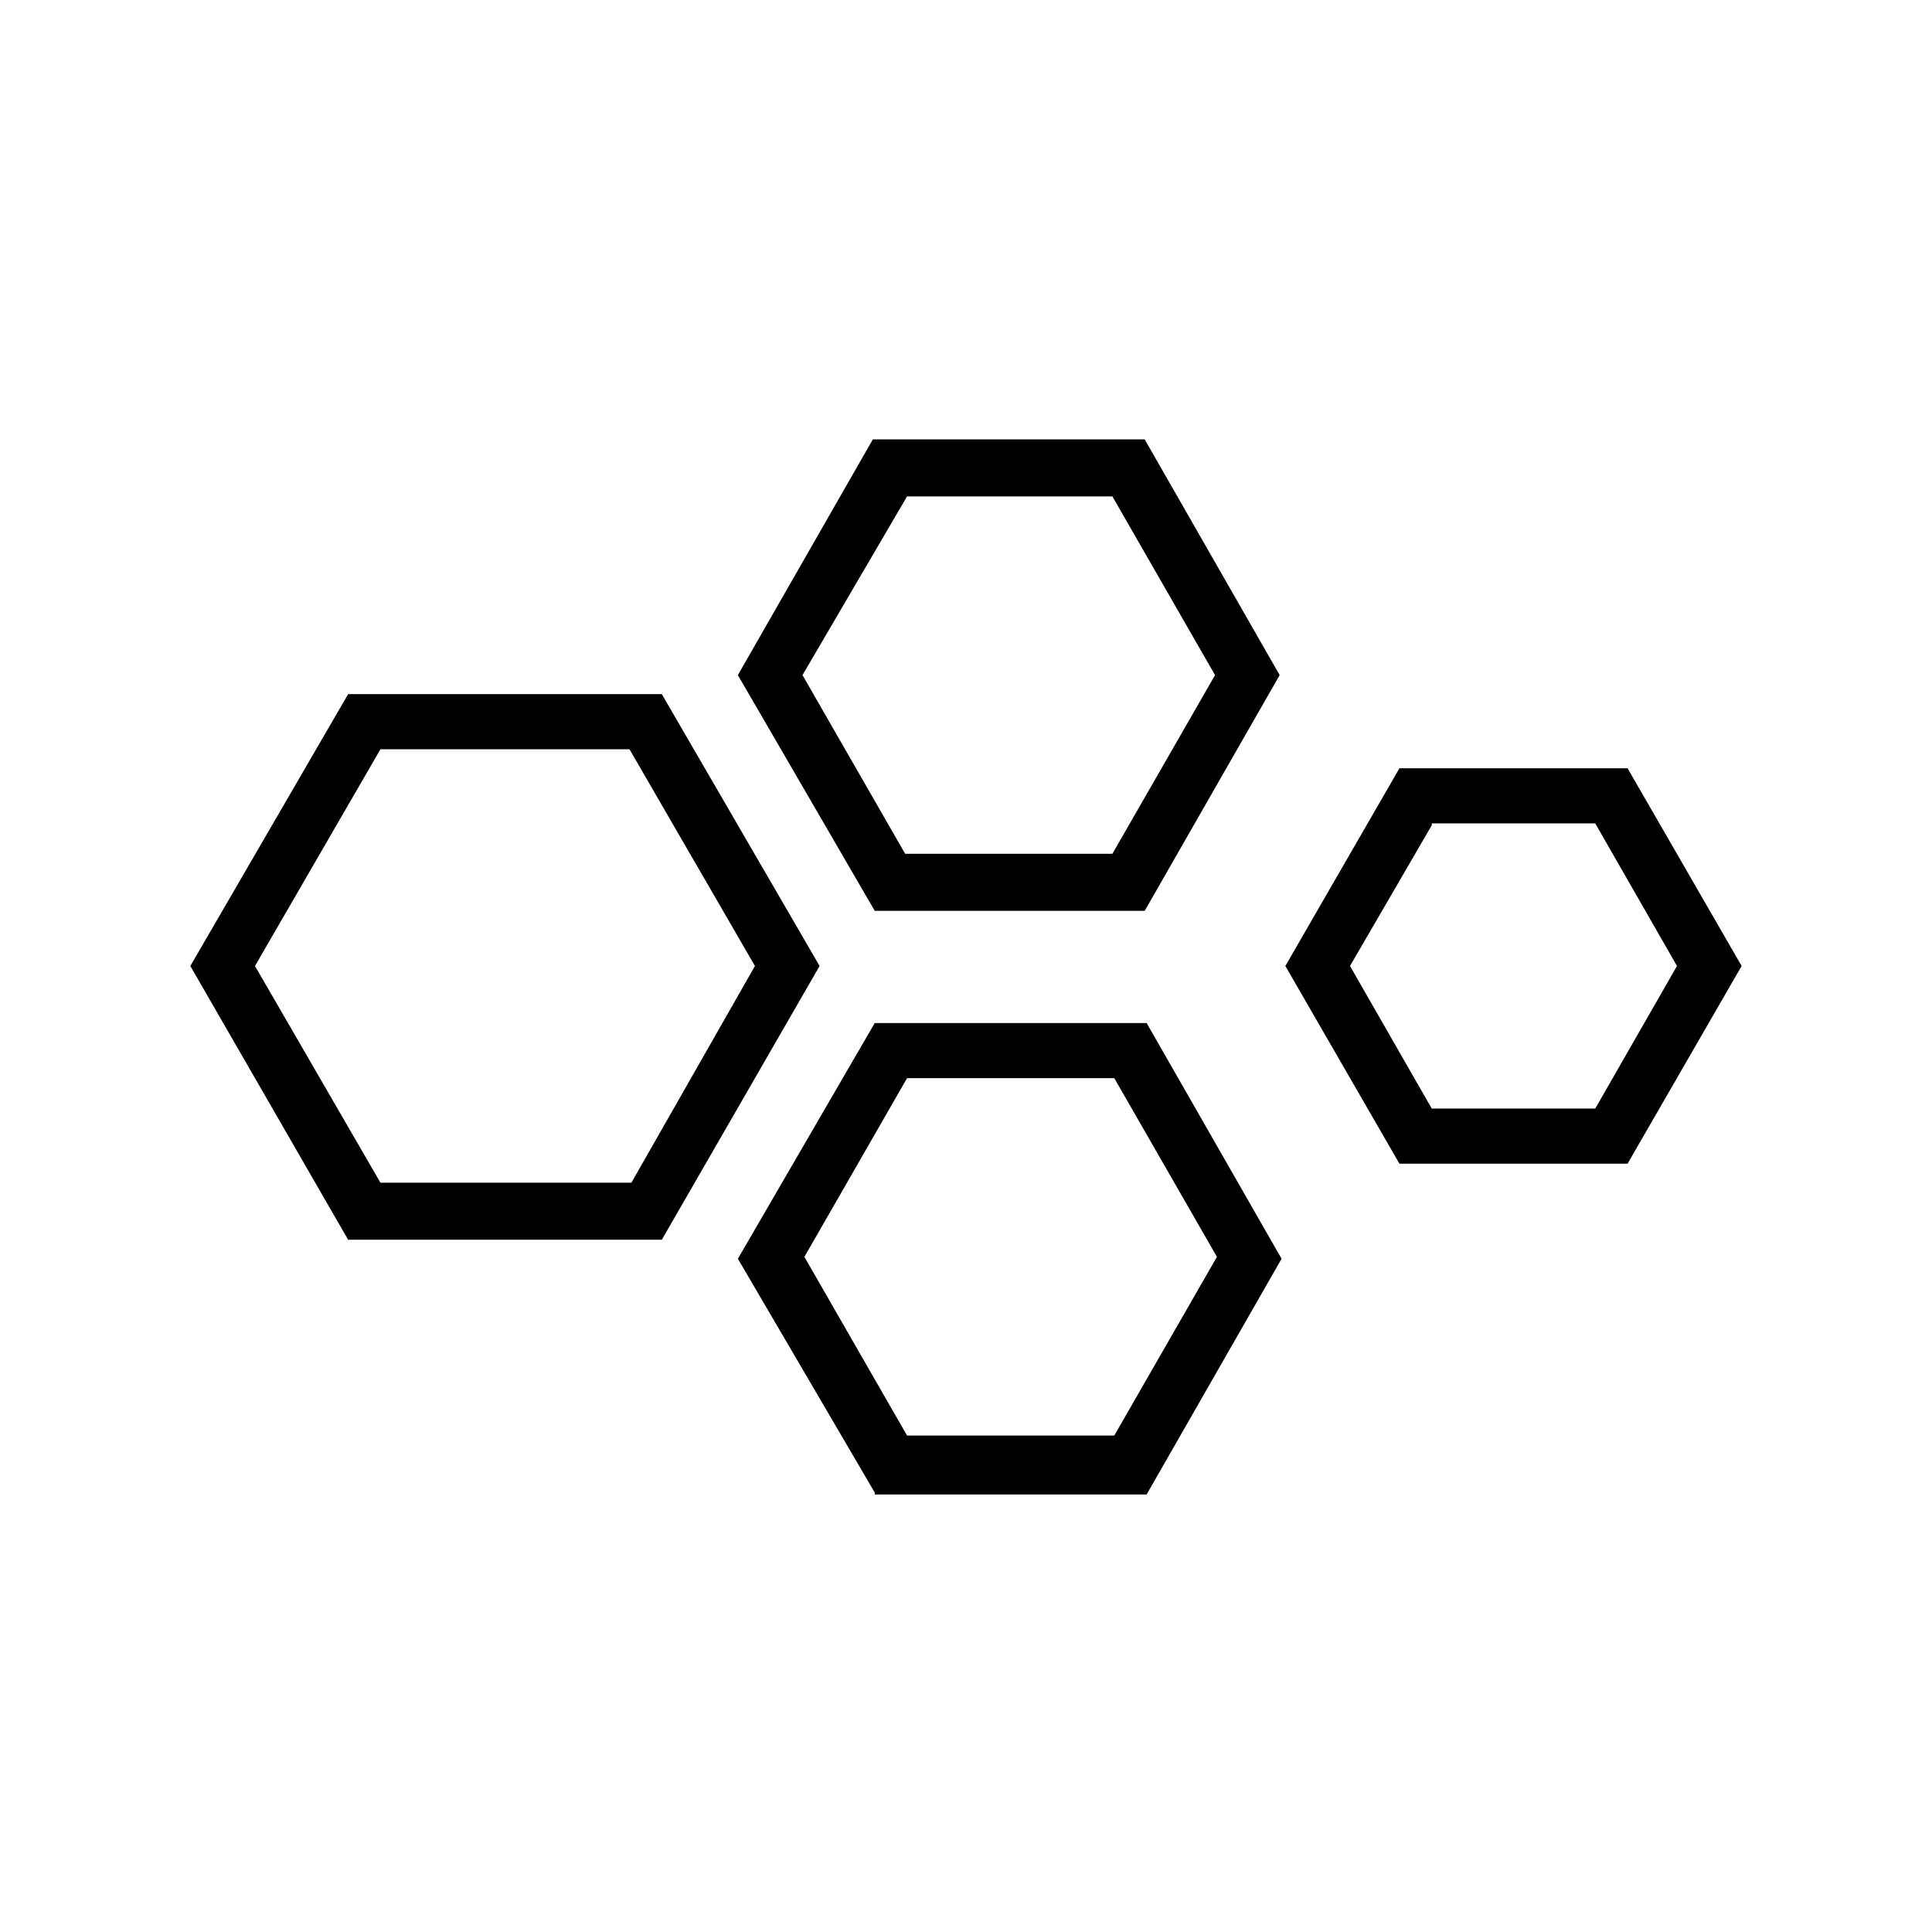 <?xml version="1.0" encoding="UTF-8"?>
<!-- Uploaded to: SVG Repo, www.svgrepo.com, Generator: SVG Repo Mixer Tools -->
<svg fill="#000000" width="800px" height="800px" version="1.1" viewBox="144 144 512 512" xmlns="http://www.w3.org/2000/svg">
 <g fill-rule="evenodd">
  <path d="m523.43 362.71-21.664 37.285 21.664 37.785h43.328l21.664-37.785-21.664-37.785-43.328-0.004m-8.566 90.184-30.23-52.395 30.23-52.395h60.457l30.23 52.395-30.23 52.395h-60.457"/>
  <path d="m356.67 322.91 27.207 47.359h54.914l27.207-47.359-27.207-47.359-54.414 0.004-27.707 47.355m19.145 62.473-36.273-62.473 35.77-62.473h72.043l35.77 62.473-35.77 62.473h-71.539"/>
  <path d="m244.82 342.56-33.25 57.438 33.25 57.434h66.504l32.746-57.434-33.25-57.434-66-0.004m-50.379 57.438 41.816-72.043 83.129-0.004 41.816 72.047-41.816 72.547h-83.129l-41.816-72.547"/>
  <path d="m384.38 429.72-27.207 47.359 27.207 47.359h54.914l27.207-47.359-27.207-47.359h-54.914m-8.562 109.83-36.273-61.969 36.273-62.473h72.043l35.77 62.473-35.77 62.473h-72.043"/>
 </g>
</svg>